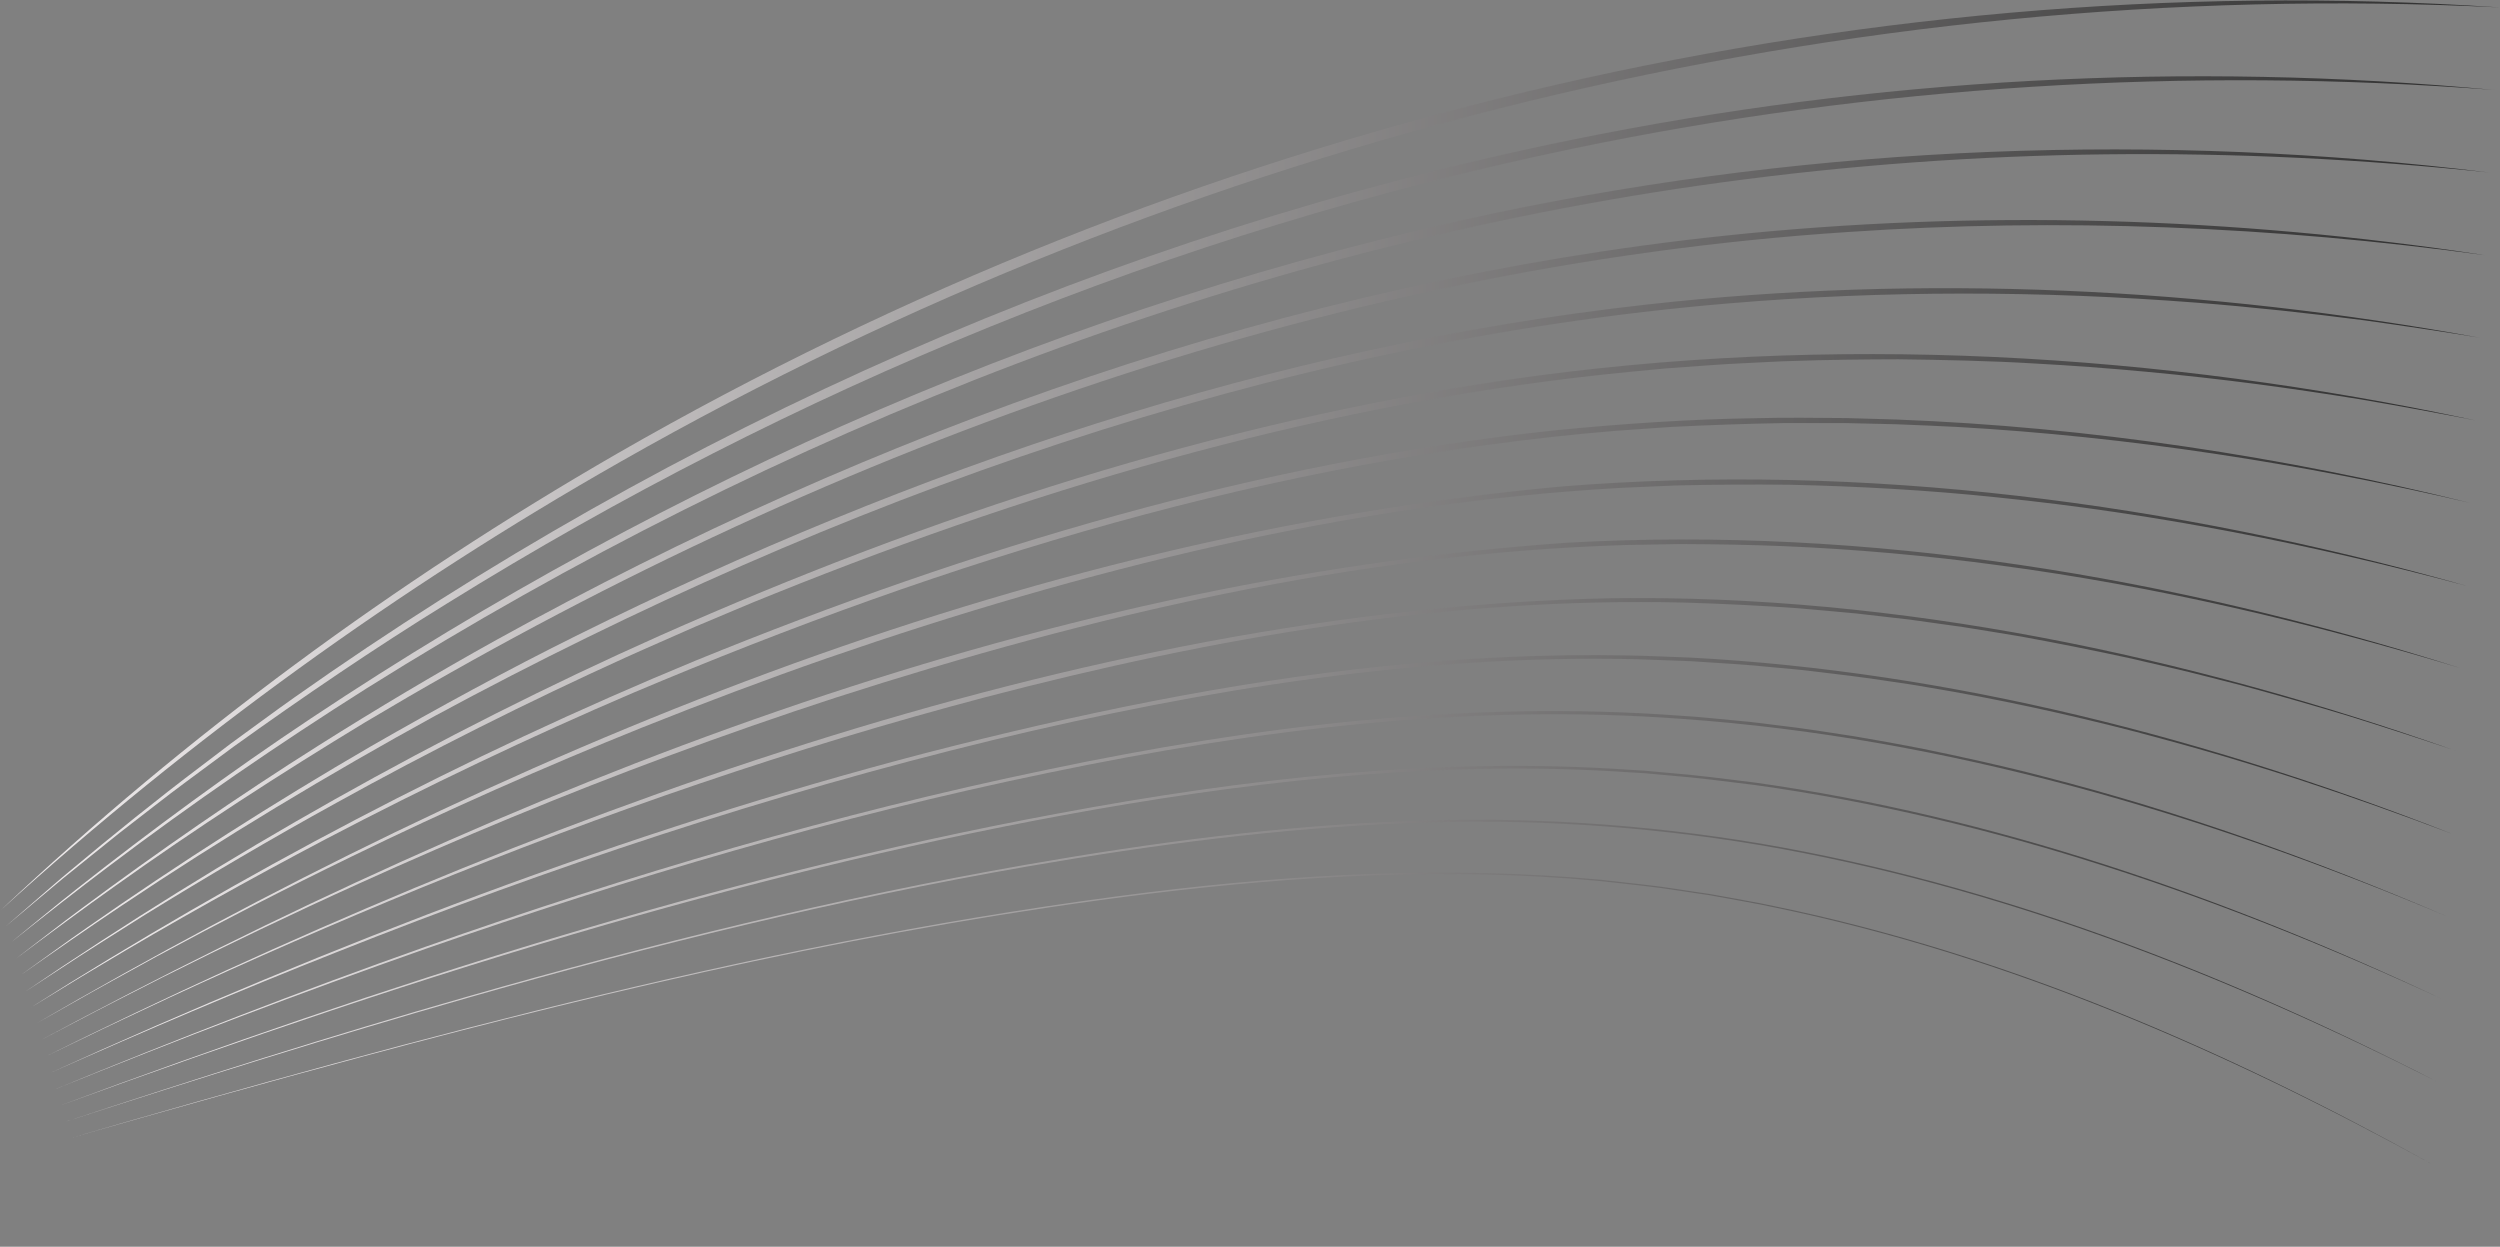 <?xml version="1.0" encoding="UTF-8"?> <svg xmlns="http://www.w3.org/2000/svg" width="1921" height="958" viewBox="0 0 1921 958" fill="none"><rect x="0" y="0" width="1921" height="958" fill="#808080" stroke="none"/> <path d="M1868.03 894.16C1709.88 807.1 1541.66 734.13 1364.28 697.41C1351.17 694.46 1327.17 690.42 1313.83 687.91C1297.24 685.61 1279.59 682.49 1263 680.72C1257.3 680.09 1231.65 677.12 1226.55 676.73C1112.04 666.32 996.56 672.9 882.63 686.8C678.76 712 477.86 758.35 279.67 811.61C204.07 831.86 128.75 853.1 53.5 874.63C325.76 795.86 600.64 720.76 882.49 685.65C997.7 671.41 1114.53 665.17 1230.3 676.04C1232.16 676.23 1260.61 679.48 1263.12 679.75C1279.71 681.53 1297.41 684.67 1313.98 686.99C1327.34 689.56 1351.26 693.53 1364.46 696.54C1541.91 733.38 1710.08 806.56 1868.03 894.15V894.16Z" fill="url(#paint0_linear_803_458)"></path> <path d="M1871.79 830.7C1707.9 747.72 1534.21 680.41 1352.57 649.39C1263.09 634.42 1171.95 628.71 1081.33 632.5C983.35 636.27 885.64 649.13 789.06 665.86C644.16 691.07 500.66 726.34 359.28 766.76C255.45 796.41 152.41 828.75 49.71 862.1C152.21 828.45 255.26 795.53 359.01 765.84C500.39 725.23 643.87 689.78 788.79 664.38C885.42 647.49 983.17 634.5 1081.25 630.94C1171.96 627.26 1263.22 633.09 1352.76 648.18C1534.46 679.37 1708.17 746.98 1871.77 830.71L1871.79 830.7Z" fill="url(#paint1_linear_803_458)"></path> <path d="M1875.56 767.24C1708.19 689.67 1531.42 628.65 1348.2 603.17C1328.24 600.67 1302.04 597.34 1282.12 595.81C1279.01 595.5 1266.43 594.39 1263.73 594.14C1261.6 594 1254.94 593.64 1252.67 593.49C1114.92 584.01 976.56 598.37 840.91 622.11C714.84 644.29 589.93 674.72 466.96 710.13C325.04 751.06 184.72 799.05 45.97 849.56C295.4 757.28 549.53 674.11 811.45 625.38C956.61 598.1 1105.03 581.33 1252.8 591.54C1254.37 591.67 1262.14 592.07 1263.88 592.2C1267.34 592.48 1278.85 593.59 1282.3 593.89C1302.24 595.4 1328.55 598.83 1348.46 601.32C1531.75 627.16 1708.51 688.77 1875.56 767.24Z" fill="url(#paint2_linear_803_458)"></path> <path d="M1879.33 703.78C1692.74 625.09 1494.98 566.67 1292.26 552.38C1129.11 540.21 965.22 560.58 805.59 593.83C643.24 627.32 483.5 674.61 327.02 729.09C231.32 762.71 136.19 798.94 42.2 837.03C136 798.46 230.88 761.52 326.52 727.64C482.9 672.54 642.64 624.96 805.09 591.34C964.89 557.76 1129.08 537.72 1292.44 550.05C1302.97 550.51 1326.21 553.01 1336.88 553.95C1345.59 554.64 1357.73 556.33 1366.42 557.38C1383.51 559.27 1408.19 563.18 1425.29 565.85C1441.63 568.57 1460.22 572 1476.49 575.16C1505.92 581.2 1541.67 589.04 1570.67 596.76C1676.03 623.73 1779.35 661.07 1879.33 703.77V703.78Z" fill="url(#paint3_linear_803_458)"></path> <path d="M1883.09 640.32C1846.93 626.65 1807.16 612.35 1770.42 600.36C1756.94 595.82 1741.38 591.13 1727.69 586.81C1724.03 585.64 1717.06 583.52 1713.39 582.49C1690.91 575.75 1663.89 568.33 1641.44 562.4C1589.06 548.85 1534.21 536.89 1480.81 528.06C1472.71 526.55 1459.62 524.63 1451.3 523.44C1434.72 520.8 1409.02 517.64 1392.07 515.7C1383.94 514.64 1370.64 513.53 1362.35 512.75C1343.78 510.72 1317.93 509.33 1299.07 508.05C1286.87 507.56 1270.3 507.03 1258.03 506.56C1091.09 502.58 924.93 529.83 763.03 568.65C591.34 610.3 422.89 666.44 258.75 731.62C184.63 760.93 111.27 792.13 38.43 824.49C256.04 725.55 480.02 638.94 711.59 578.55C827.3 548.75 944.98 524.07 1063.92 511.84C1125.64 505.42 1188.52 502.49 1250.62 503.65C1265.8 503.86 1284.04 504.82 1299.21 505.31C1499.76 516.03 1696.57 567.39 1883.1 640.3L1883.09 640.32Z" fill="url(#paint4_linear_803_458)"></path> <path d="M1886.86 576.85C1860.43 567.89 1831 558.35 1804.6 550.15C1777.91 542.07 1748.17 533.64 1721.45 526.41C1707.44 522.94 1684.28 516.77 1670.39 513.64C1661.04 511.51 1646.68 508.1 1637.44 505.97C1610.42 500.08 1579.76 493.98 1552.67 489.06C1538.08 486.66 1522.63 484.08 1508.16 481.8C1499.05 480.49 1475.65 477.27 1467.22 476.08C1454.88 474.68 1438.47 472.77 1426.15 471.37C1416.14 470.38 1391.28 468.24 1381.24 467.34C1352.61 465.35 1323.6 463.9 1294.94 463.04C1113.09 458.51 932.25 489.87 756.85 535.82C609.35 574.74 463.89 624.86 322.71 682.56C258.37 708.89 192.84 737.59 129.74 766.76C108.93 776.53 82.48 788.84 61.75 798.92L34.64 811.97C398.11 632.4 829.49 467.67 1238.55 459.67C1459.57 456.71 1679.11 503.56 1886.84 576.86L1886.86 576.85Z" fill="url(#paint5_linear_803_458)"></path> <path d="M1890.63 513.39C1774.94 478.21 1656.16 450.4 1536.26 434.41C1481.96 427.01 1425.24 421.93 1370.47 419.66C1344.09 418.56 1317.39 418.17 1291.04 418.05C1278.71 418.27 1261.84 418.56 1249.43 418.78C1042.36 425.1 838.67 472.79 642.13 536.08C600 549.78 554.95 565.5 513.45 580.91C433.62 610.45 353.03 643.88 275.51 679.08C225.62 701.62 174.12 726.35 125.14 750.82C104.49 761.33 78.28 774.54 57.75 785.39L30.9 799.43C394.14 605.1 789.25 446 1203.86 417.05C1436.26 403.89 1669.46 443.2 1890.63 513.39Z" fill="url(#paint6_linear_803_458)"></path> <path d="M1894.39 449.93C1776.68 418.38 1656.1 394.47 1534.81 382.21C1482.47 376.68 1427.62 373.61 1374.98 372.48C1345.85 372.16 1316.38 372.34 1287.29 373.05C1274.87 373.6 1257.89 374.33 1245.39 374.88C1037 386.57 832.61 437.74 635.88 505.65C588.7 522.06 539.35 540.67 493.01 559.2C418.23 589.31 342.36 622.96 269.9 658.3C220.24 682.34 169.08 708.73 120.48 734.88C100.01 746.11 74.02 760.24 53.7 771.85L27.12 786.88C386.31 578.11 782.46 412.32 1199.41 373.86C1433.18 354.97 1669.26 386.36 1894.39 449.9V449.93Z" fill="url(#paint7_linear_803_458)"></path> <path d="M1898.16 386.47C1768.47 356.11 1635.83 335.51 1502.81 328C1491.03 327.48 1467.84 326.31 1456.7 325.99C1445.43 325.7 1429.43 325.38 1418.25 325.1C1407.96 325.02 1382.42 325.07 1372.11 325.06C1342.73 325.57 1313.04 326.58 1283.74 328.08C1271.26 328.96 1254.12 330.15 1241.55 331.03C980.58 352.66 727.05 430.59 486.76 532.26C407.23 566.27 327.2 604.5 250.58 644.64C192.22 675.36 132.64 708.59 76.03 742.47C57.67 753.23 40.98 763.79 23.35 774.38C185.8 671.26 356.81 580.98 534.8 507.49C746.1 421.3 967.61 354.74 1195.12 330.64C1245.81 325.65 1298.09 322.07 1348.95 321.34C1369.84 320.78 1397.37 321.02 1418.31 321.24C1429.6 321.55 1445.56 322.04 1456.82 322.35C1605.56 328 1753.77 350.71 1898.15 386.47H1898.16Z" fill="url(#paint8_linear_803_458)"></path> <path d="M1901.93 323.01C1873.64 317.41 1842.23 311.71 1814.07 306.91C1788.38 302.75 1758.96 298.39 1733.4 295.04C1677.65 287.81 1619.48 282.33 1563.37 279.31C1529.72 277.25 1492.44 276.5 1458.65 276.08C1433.53 276.12 1402.49 276.47 1377.18 277.4C1373.23 277.48 1365.6 277.77 1361.67 278.01C1346.46 278.85 1330.24 279.41 1315.19 280.55C1312 280.84 1282.57 282.86 1280.37 283.06C1273.75 283.65 1260.18 285 1253.34 285.63C1026.58 307.52 805.44 371.46 594.63 456.39C576.09 463.68 552.13 474.13 533.73 481.76C516.79 489.34 497.39 497.65 480.5 505.32C405.85 539.24 330.3 577.1 258.58 616.85C209.38 643.89 158.92 673.62 111.13 703.11C91.01 715.8 65.52 731.72 45.63 744.85L19.61 761.84C173.61 656.85 336.63 564.44 506.99 488.46C715.16 395.94 934.37 324.65 1160.18 291.6C1406.59 256.01 1658.99 270.62 1901.94 323L1901.93 323.01Z" fill="url(#paint9_linear_803_458)"></path> <path d="M1905.69 259.55C1876.92 254.79 1845.11 250.06 1816.52 246.11C1774.87 240.72 1729.76 235.82 1687.89 232.58C1568.43 223.29 1447.28 223.05 1327.85 233.17C978.45 262.67 641.79 384.03 334.7 549.84C252.72 594.82 171.03 643.91 93.38 695.99C69.43 711.96 39.44 732.71 15.84 749.31C31.57 738.13 51.46 723.43 66.86 712.79C137.07 663.64 210.9 616.51 285 573.46C336.31 543.99 390.94 514.2 443.94 487.95C701.36 360.2 978.42 265.98 1264.9 234.07C1478.08 210.21 1694.91 220.94 1905.7 259.56L1905.69 259.55Z" fill="url(#paint10_linear_803_458)"></path> <path d="M1909.46 196.09C1747.43 173.98 1582.95 167.14 1419.74 178.29C1016.05 204.85 626.49 348.51 280.83 554.85C215.94 594.16 150.48 636.52 88.75 680.62C65.02 697.44 35.39 719.29 12.05 736.78C27.54 725.03 47.22 709.49 62.42 698.3C121.27 654.54 183.2 611.64 245.22 572.58C288.83 545.02 336.48 516.66 381.55 491.65C672.58 330.73 992.78 216.2 1324.56 181.19C1518.97 160.63 1716.3 166.6 1909.45 196.08L1909.46 196.09Z" fill="url(#paint11_linear_803_458)"></path> <path d="M1913.23 132.62C1717.16 111.8 1518.06 113.51 1322.65 140.21C952.49 190.49 597.35 331.01 281.67 528.96C214.57 571.38 147.43 617.38 84.13 665.27C60.6 682.95 31.37 705.87 8.3 724.25C23.4 711.96 43.12 695.56 58.01 683.84C116.16 637.89 177.56 592.83 239.24 551.8C514.78 368.4 823.87 232.73 1148.02 163.86C1398.98 111.13 1658.82 101.24 1913.24 132.63L1913.23 132.62Z" fill="url(#paint12_linear_803_458)"></path> <path d="M1916.99 69.16C1680.56 51 1441.14 65.75 1208.96 114.14C902.93 177.81 609.13 298.74 343.78 463.54C288.47 497.59 231.98 536.07 179.23 573.93C167.98 582.22 154.59 592.19 143.46 600.41C128.25 611.54 107.01 628.44 92.1 639.82C78.92 650.26 60.81 665.1 47.96 675.34C33.65 687.21 18.14 700.36 4.51 711.72L28.96 690.49L41.19 679.87C44.48 676.99 50.04 672.26 53.54 669.4C85.7 642.49 121.34 613.69 154.76 588.52C161.4 583.42 170.98 576.21 177.33 571.36C191.54 561.14 212.48 545.52 226.52 535.7C519.88 328.65 855.44 179.36 1207.58 107.47C1440.35 59.87 1680.47 46.92 1916.98 69.18L1916.99 69.16Z" fill="url(#paint13_linear_803_458)"></path> <path d="M1920.76 5.7C1419.08 -19.06 913.2 106.49 477.18 354.58C306.49 451.62 146.39 567.19 0.76 699.18C143.83 564.4 303.51 447.08 473.85 348.76C909.3 98.17 1418.6 -28 1920.76 5.7Z" fill="url(#paint14_linear_803_458)"></path> <defs> <linearGradient id="paint0_linear_803_458" x1="53.581" y1="782.349" x2="1870.67" y2="782.349" gradientUnits="userSpaceOnUse"> <stop stop-color="#F1EDEE"></stop> <stop offset="1" stop-color="#2D2D2D"></stop> </linearGradient> <linearGradient id="paint1_linear_803_458" x1="49.792" y1="745.992" x2="1874.44" y2="745.992" gradientUnits="userSpaceOnUse"> <stop stop-color="#F1EDEE"></stop> <stop offset="1" stop-color="#2D2D2D"></stop> </linearGradient> <linearGradient id="paint2_linear_803_458" x1="46.052" y1="719.048" x2="1878.22" y2="719.048" gradientUnits="userSpaceOnUse"> <stop stop-color="#F1EDEE"></stop> <stop offset="1" stop-color="#2D2D2D"></stop> </linearGradient> <linearGradient id="paint3_linear_803_458" x1="42.282" y1="691.717" x2="1882.01" y2="691.717" gradientUnits="userSpaceOnUse"> <stop stop-color="#F1EDEE"></stop> <stop offset="1" stop-color="#2D2D2D"></stop> </linearGradient> <linearGradient id="paint4_linear_803_458" x1="38.512" y1="663.956" x2="1885.79" y2="663.956" gradientUnits="userSpaceOnUse"> <stop stop-color="#F1EDEE"></stop> <stop offset="1" stop-color="#2D2D2D"></stop> </linearGradient> <linearGradient id="paint5_linear_803_458" x1="34.723" y1="635.765" x2="1889.56" y2="635.765" gradientUnits="userSpaceOnUse"> <stop stop-color="#F1EDEE"></stop> <stop offset="1" stop-color="#2D2D2D"></stop> </linearGradient> <linearGradient id="paint6_linear_803_458" x1="30.984" y1="606.992" x2="1893.34" y2="606.992" gradientUnits="userSpaceOnUse"> <stop stop-color="#F1EDEE"></stop> <stop offset="1" stop-color="#2D2D2D"></stop> </linearGradient> <linearGradient id="paint7_linear_803_458" x1="27.204" y1="577.658" x2="1897.11" y2="577.658" gradientUnits="userSpaceOnUse"> <stop stop-color="#F1EDEE"></stop> <stop offset="1" stop-color="#2D2D2D"></stop> </linearGradient> <linearGradient id="paint8_linear_803_458" x1="23.434" y1="547.702" x2="1900.89" y2="547.702" gradientUnits="userSpaceOnUse"> <stop stop-color="#F1EDEE"></stop> <stop offset="1" stop-color="#2D2D2D"></stop> </linearGradient> <linearGradient id="paint9_linear_803_458" x1="19.695" y1="516.976" x2="1904.68" y2="516.976" gradientUnits="userSpaceOnUse"> <stop stop-color="#F1EDEE"></stop> <stop offset="1" stop-color="#2D2D2D"></stop> </linearGradient> <linearGradient id="paint10_linear_803_458" x1="15.925" y1="485.39" x2="1908.45" y2="485.39" gradientUnits="userSpaceOnUse"> <stop stop-color="#F1EDEE"></stop> <stop offset="1" stop-color="#2D2D2D"></stop> </linearGradient> <linearGradient id="paint11_linear_803_458" x1="12.135" y1="452.937" x2="1912.22" y2="452.937" gradientUnits="userSpaceOnUse"> <stop stop-color="#F1EDEE"></stop> <stop offset="1" stop-color="#2D2D2D"></stop> </linearGradient> <linearGradient id="paint12_linear_803_458" x1="8.385" y1="419.55" x2="1916.01" y2="419.55" gradientUnits="userSpaceOnUse"> <stop stop-color="#F1EDEE"></stop> <stop offset="1" stop-color="#2D2D2D"></stop> </linearGradient> <linearGradient id="paint13_linear_803_458" x1="4.595" y1="385.184" x2="1919.78" y2="385.184" gradientUnits="userSpaceOnUse"> <stop stop-color="#F1EDEE"></stop> <stop offset="1" stop-color="#2D2D2D"></stop> </linearGradient> <linearGradient id="paint14_linear_803_458" x1="0.846" y1="349.777" x2="1923.56" y2="349.777" gradientUnits="userSpaceOnUse"> <stop stop-color="#F1EDEE"></stop> <stop offset="1" stop-color="#2D2D2D"></stop> </linearGradient> </defs> </svg> 